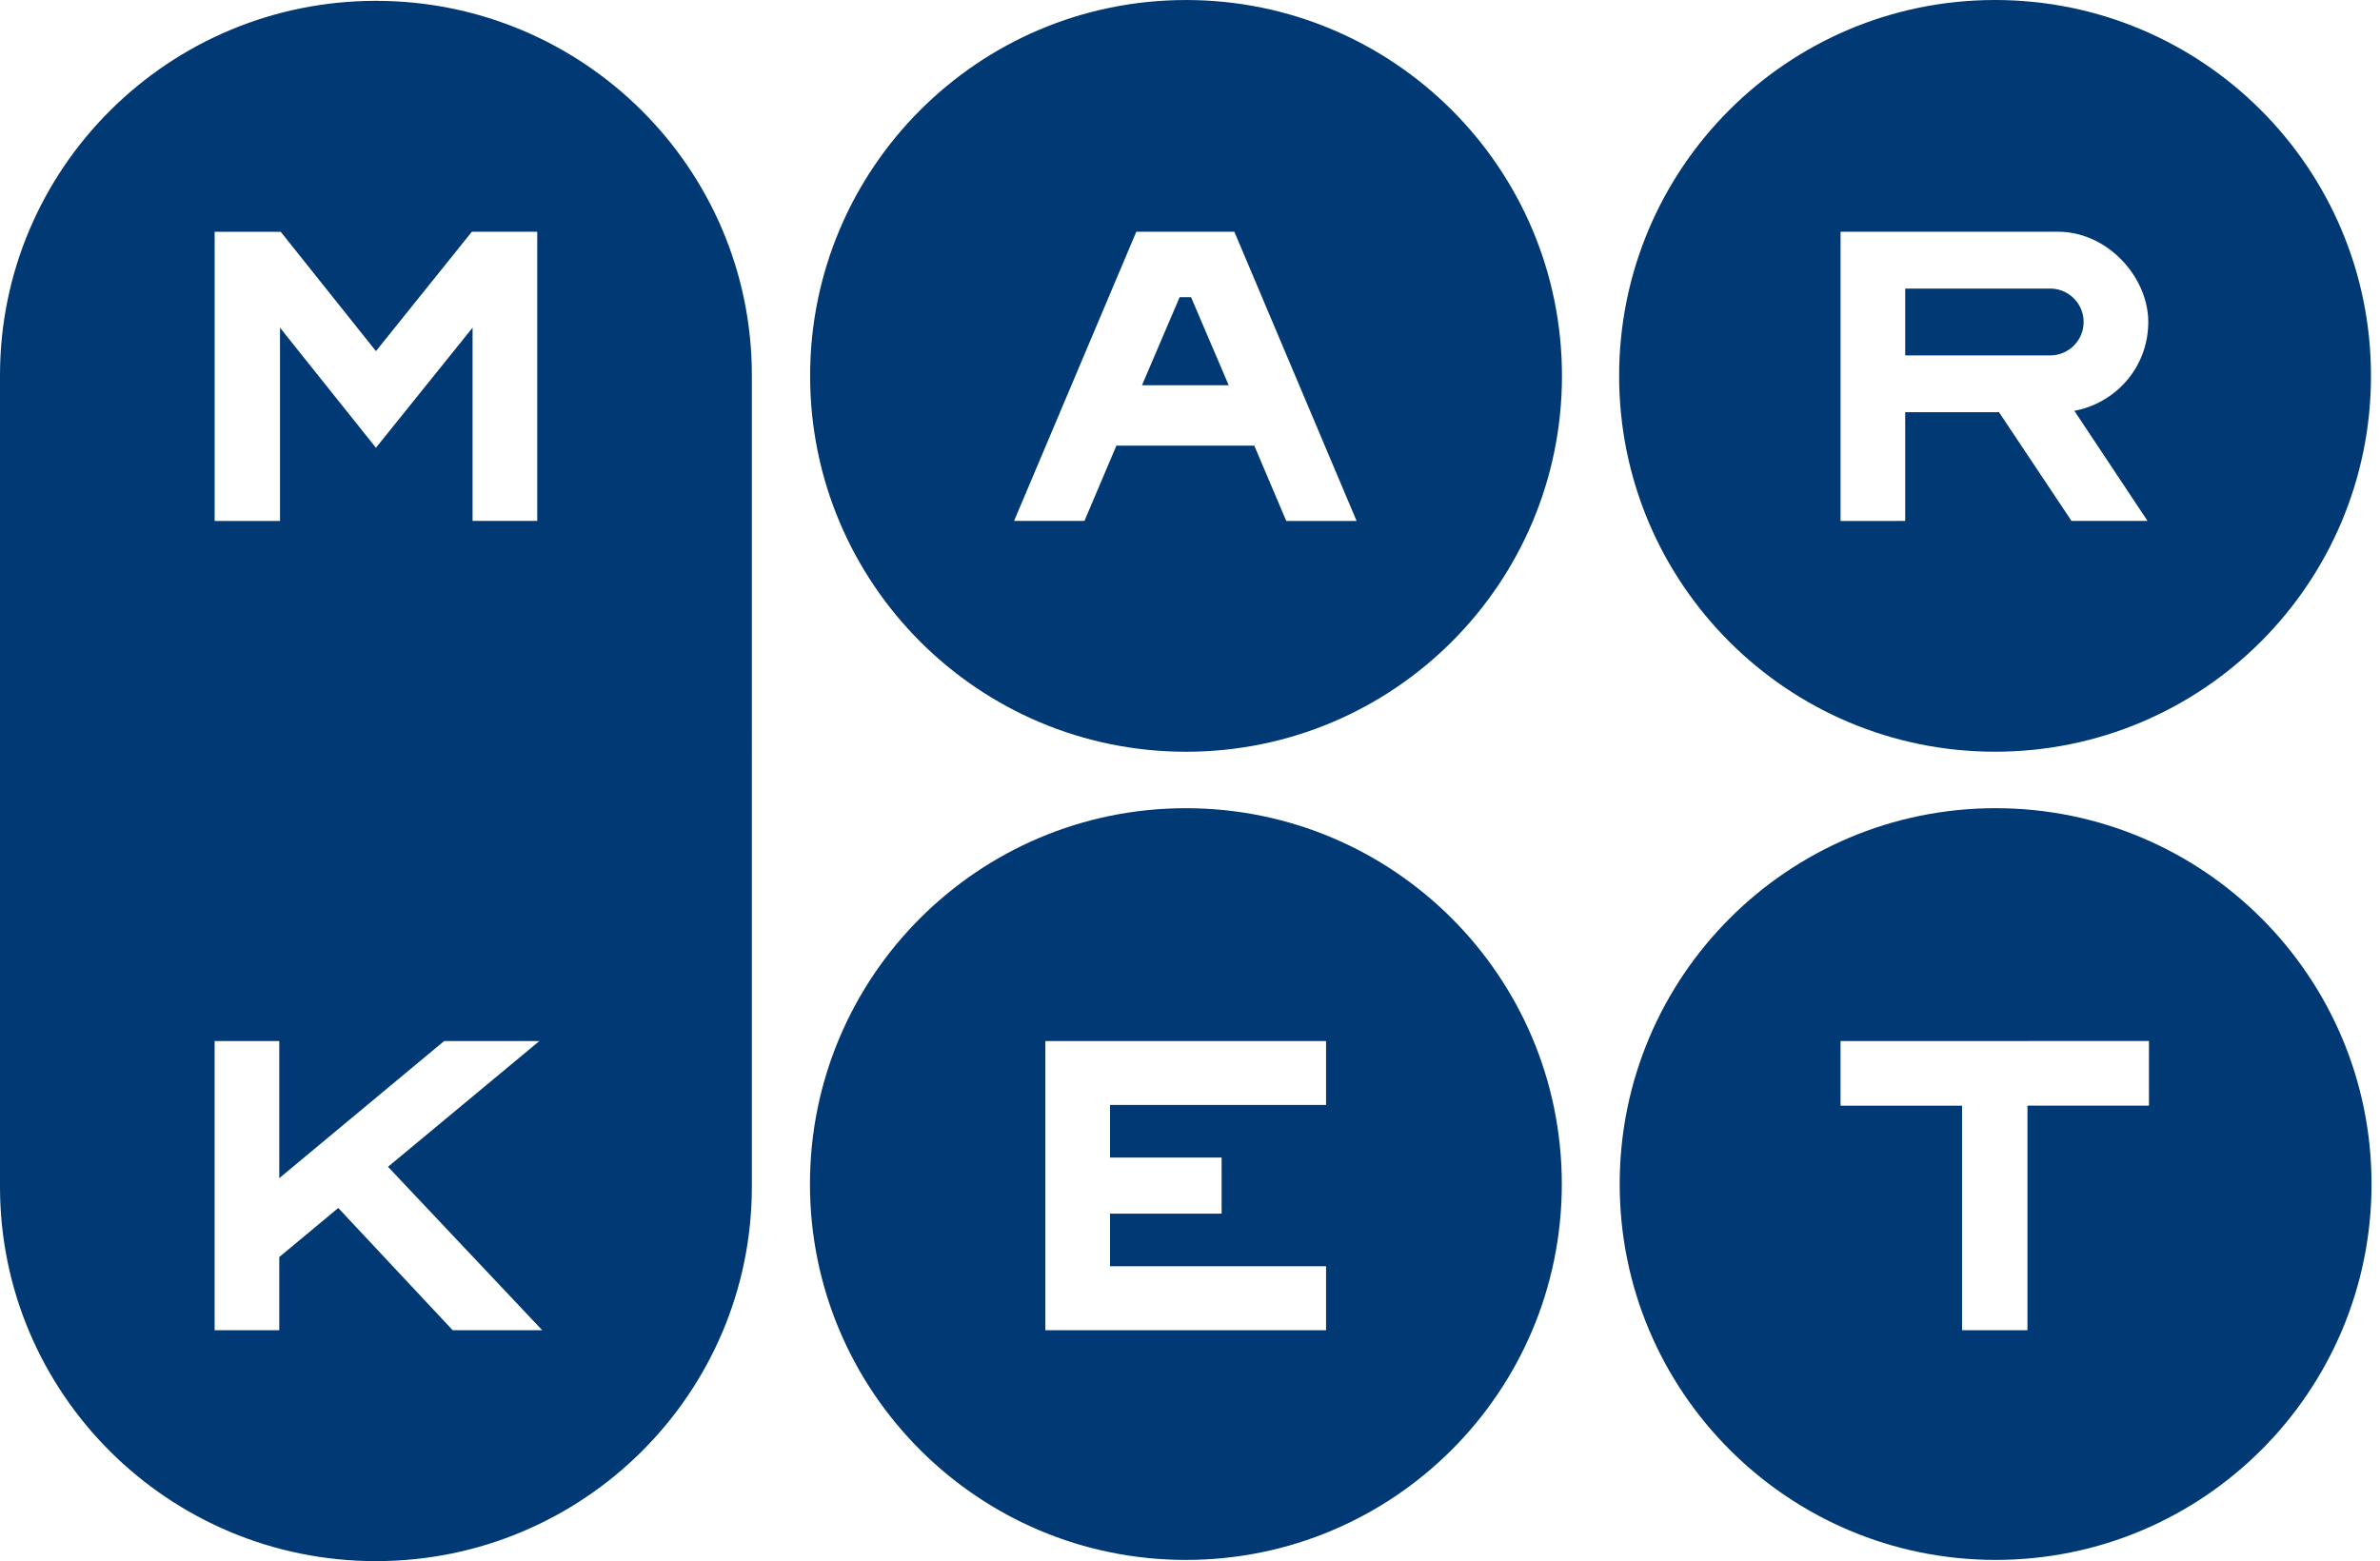 <svg xmlns="http://www.w3.org/2000/svg" width="157" height="103" fill="none"><g filter="url(#a)" fill="#003974"><path d="M49.597 24.76C49.597 11.12 38.487.055 24.8.055 11.11.055 0 11.12 0 24.76v53.535C0 91.937 11.11 103 24.799 103c13.688 0 24.798-11.063 24.798-24.705V24.76Zm82.046 78.16c13.696 0 24.799-11.102 24.799-24.798 0-13.696-11.103-24.799-24.799-24.799s-24.798 11.103-24.798 24.799 11.102 24.798 24.798 24.798Zm-53.415.001c13.696 0 24.799-11.102 24.799-24.798 0-13.696-11.103-24.799-24.799-24.799S53.43 64.427 53.43 78.123s11.102 24.798 24.798 24.798Zm53.378-53.324c13.696 0 24.799-11.102 24.799-24.798C156.405 11.103 145.302 0 131.606 0c-13.695 0-24.798 11.103-24.798 24.799s11.103 24.798 24.798 24.798Zm-53.368.002c13.696 0 24.799-11.103 24.799-24.799S91.934.001 78.238.001 53.44 11.104 53.44 24.8s11.102 24.799 24.798 24.799Z"/></g><path d="M133.744 68.685h-12.329v4.266h8.016v14.814h4.313V72.95h8.016v-4.266h-8.016ZM68.958 87.764h18.517v-4.218h-14.25v-3.47h7.36v-3.703h-7.36v-3.469h14.25v-4.219H68.958v19.08Zm56.207-53.394h.515v-7.172h6.188l4.782 7.172h5.016l-4.829-7.266c2.766-.516 4.876-2.906 4.876-5.86 0-2.953-2.672-5.953-5.954-5.953h-14.344v19.08h3.75Zm.515-15.329h9.564c1.218 0 2.203.985 2.203 2.203a2.201 2.201 0 0 1-2.203 2.204h-9.564V19.04ZM74.958 15.29l-8.063 19.08h4.641l2.11-4.969h9.094l2.11 4.97h4.64l-8.063-19.08h-6.468Zm.375 10.127 2.485-5.813h.75l2.484 5.813h-5.719ZM35.58 68.685H29.3l-10.877 9.048v-9.048h-4.265v19.08h4.265v-4.829l3.891-3.235 7.548 8.064h5.906L25.596 76.983l9.985-8.298ZM18.47 21.62l6.329 7.922 6.375-7.923V34.37h4.266V15.29h-4.313L24.8 23.167l-6.282-7.875h-4.359v19.08h4.312V21.618Z" fill="#fff"/><defs><filter id="a" x="-64" y="-64" width="284.442" height="231" filterUnits="userSpaceOnUse" color-interpolation-filters="sRGB"><feFlood flood-opacity="0" result="BackgroundImageFix"/><feGaussianBlur in="BackgroundImageFix" stdDeviation="32"/><feComposite in2="SourceAlpha" operator="in" result="effect1_backgroundBlur_107_284"/><feBlend in="SourceGraphic" in2="effect1_backgroundBlur_107_284" result="shape"/></filter></defs></svg>